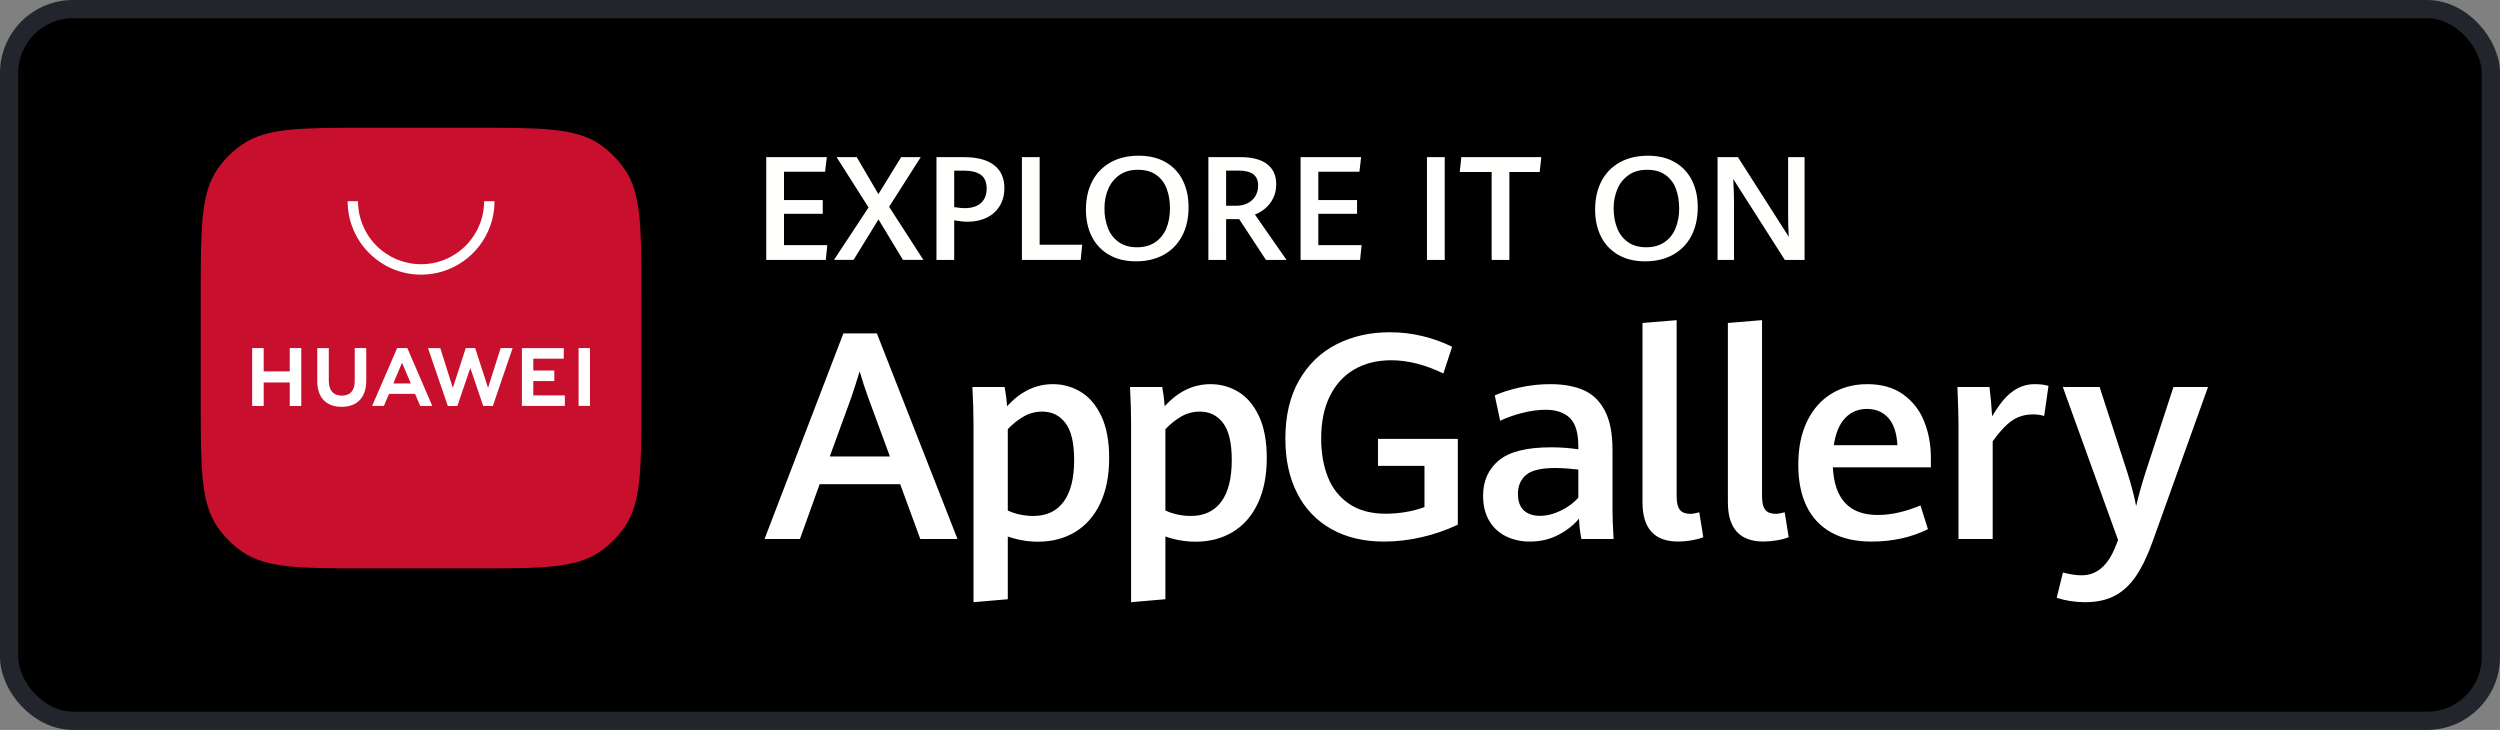 <svg width="137" height="40" viewBox="0 0 137 40" fill="none" xmlns="http://www.w3.org/2000/svg">
<rect x="0" y="0" width="137" height="40" fill="#808080" stroke="none"/>
<rect x="0.5" y="0.5" width="136" height="39" rx="3.5" fill="black"/>
<path fill-rule="evenodd" clip-rule="evenodd" d="M58.864 25.207C58.864 26.209 58.673 26.971 58.289 27.492C57.906 28.014 57.35 28.275 56.62 28.275C56.375 28.275 56.13 28.247 55.881 28.194C55.655 28.148 55.435 28.074 55.227 27.974V23.518C55.485 23.242 55.782 23.006 56.11 22.817C56.418 22.643 56.767 22.553 57.121 22.556C57.65 22.556 58.071 22.765 58.389 23.184C58.706 23.602 58.863 24.277 58.863 25.207H58.864ZM53.287 21.207C53.327 21.947 53.348 22.624 53.348 23.241V33L55.227 32.838V29.4C55.757 29.588 56.315 29.684 56.878 29.685C57.65 29.685 58.329 29.508 58.917 29.154C59.505 28.799 59.964 28.276 60.291 27.589C60.617 26.9 60.782 26.07 60.782 25.099C60.782 24.169 60.638 23.402 60.352 22.798C60.065 22.194 59.688 21.752 59.222 21.472C58.763 21.194 58.236 21.049 57.7 21.052C56.756 21.052 55.92 21.455 55.189 22.263C55.164 21.908 55.118 21.555 55.052 21.206L53.287 21.207ZM48.767 25.014H45.472L46.644 21.8C46.812 21.306 46.966 20.823 47.108 20.351C47.266 20.885 47.425 21.373 47.588 21.815L48.767 25.014ZM44.917 26.533H49.33L50.433 29.539H52.472L48.052 18.269H46.218L41.896 29.539H43.837L44.917 26.533ZM66.927 27.492C67.31 26.971 67.501 26.209 67.501 25.206C67.501 24.277 67.343 23.602 67.026 23.184C66.708 22.765 66.286 22.556 65.759 22.556C65.404 22.553 65.055 22.643 64.747 22.817C64.438 22.992 64.143 23.226 63.864 23.518V27.974C64.051 28.066 64.269 28.14 64.518 28.194C64.766 28.247 65.012 28.274 65.256 28.274C65.987 28.274 66.543 28.014 66.927 27.492ZM61.984 23.241C61.984 22.624 61.964 21.946 61.924 21.206H63.689C63.754 21.55 63.8 21.903 63.826 22.263C64.556 21.455 65.393 21.052 66.337 21.052C66.885 21.052 67.392 21.192 67.859 21.472C68.326 21.752 68.701 22.194 68.989 22.798C69.275 23.402 69.419 24.169 69.419 25.099C69.419 26.07 69.254 26.9 68.928 27.588C68.6 28.277 68.142 28.799 67.554 29.153C66.966 29.507 66.286 29.685 65.515 29.685C64.953 29.684 64.394 29.588 63.864 29.4V32.837L61.984 33V23.241ZM71.092 27.042C71.506 27.866 72.158 28.547 72.964 28.995C73.776 29.451 74.735 29.678 75.84 29.678C76.525 29.678 77.214 29.598 77.905 29.439C78.589 29.283 79.254 29.053 79.888 28.753V24.051H75.513V25.531H78.061V27.79C77.728 27.911 77.384 28.002 77.034 28.059C76.672 28.121 76.306 28.152 75.939 28.152C75.132 28.152 74.464 27.972 73.934 27.612C73.406 27.255 72.999 26.743 72.77 26.147C72.524 25.531 72.4 24.824 72.4 24.028C72.4 23.118 72.561 22.342 72.88 21.7C73.2 21.058 73.647 20.571 74.224 20.239C74.799 19.907 75.469 19.742 76.236 19.742C77.143 19.742 78.097 19.984 79.097 20.467L79.576 19.002C79.063 18.75 78.523 18.555 77.966 18.421C77.373 18.277 76.763 18.206 76.152 18.208C75.076 18.208 74.106 18.428 73.242 18.867C72.377 19.307 71.694 19.965 71.191 20.84C70.689 21.717 70.438 22.782 70.438 24.036C70.438 25.192 70.655 26.193 71.092 27.042ZM85.534 27.982C85.924 27.792 86.244 27.555 86.493 27.273V25.731C86.076 25.681 85.657 25.652 85.237 25.646C84.461 25.646 83.925 25.773 83.628 26.027C83.332 26.282 83.183 26.625 83.183 27.057C83.183 27.468 83.29 27.773 83.506 27.971C83.722 28.168 84.015 28.267 84.384 28.267C84.76 28.267 85.143 28.172 85.534 27.982ZM86.659 29.539C86.589 29.17 86.546 28.796 86.53 28.421C86.241 28.771 85.865 29.068 85.4 29.311C84.937 29.556 84.412 29.677 83.83 29.677C83.384 29.683 82.942 29.587 82.539 29.396C82.154 29.211 81.833 28.916 81.615 28.549C81.387 28.17 81.273 27.71 81.273 27.164C81.273 26.358 81.56 25.715 82.133 25.234C82.706 24.753 83.662 24.513 85.001 24.513C85.504 24.513 86.001 24.549 86.493 24.621V24.459C86.493 23.724 86.338 23.207 86.028 22.906C85.719 22.606 85.275 22.455 84.697 22.455C84.297 22.455 83.868 22.514 83.41 22.632C82.997 22.735 82.595 22.877 82.209 23.056L81.912 21.669C82.246 21.515 82.688 21.373 83.236 21.244C83.805 21.114 84.387 21.049 84.971 21.052C85.68 21.052 86.285 21.162 86.781 21.38C87.278 21.598 87.667 21.974 87.945 22.505C88.225 23.036 88.365 23.753 88.365 24.652V27.959C88.365 28.303 88.384 28.84 88.425 29.539H86.659ZM90.009 17.699V27.527C90.009 28.961 90.66 29.677 91.964 29.677C92.192 29.677 92.435 29.655 92.691 29.613C92.947 29.568 93.163 29.511 93.341 29.439L93.121 28.074C92.907 28.131 92.742 28.159 92.626 28.159C92.367 28.159 92.178 28.086 92.059 27.939C91.94 27.793 91.88 27.542 91.88 27.188V17.545L90.009 17.699ZM94.688 27.527V17.698L96.559 17.544V27.187C96.559 27.542 96.619 27.792 96.738 27.938C96.857 28.085 97.046 28.158 97.305 28.158C97.421 28.158 97.587 28.13 97.8 28.074L98.021 29.438C97.843 29.511 97.626 29.568 97.37 29.611C97.13 29.653 96.887 29.675 96.643 29.676C95.34 29.676 94.688 28.96 94.688 27.526V27.527ZM103.483 22.907C103.778 23.238 103.943 23.735 103.979 24.397H100.493C100.59 23.74 100.797 23.244 101.114 22.91C101.431 22.576 101.828 22.409 102.305 22.409C102.797 22.409 103.19 22.575 103.483 22.906V22.907ZM100.44 25.608H105.812V25.099C105.812 24.359 105.687 23.683 105.435 23.072C105.2 22.481 104.799 21.971 104.28 21.603C103.76 21.236 103.111 21.052 102.335 21.052C101.589 21.052 100.931 21.227 100.361 21.577C99.79 21.926 99.345 22.432 99.025 23.095C98.705 23.758 98.546 24.55 98.546 25.47C98.546 26.354 98.696 27.108 98.998 27.736C99.301 28.363 99.751 28.842 100.349 29.176C100.948 29.511 101.683 29.678 102.555 29.678C103.702 29.678 104.734 29.453 105.652 28.999L105.241 27.697C104.871 27.856 104.485 27.983 104.082 28.078C103.694 28.172 103.296 28.22 102.897 28.221C101.346 28.221 100.527 27.35 100.44 25.608ZM107.326 23.295C107.326 22.837 107.306 22.142 107.266 21.206H109.023C109.089 21.741 109.137 22.279 109.168 22.817C109.385 22.453 109.6 22.145 109.81 21.896C110.021 21.647 110.268 21.444 110.549 21.287C110.844 21.127 111.176 21.046 111.511 21.052C111.8 21.052 112.049 21.083 112.257 21.145L112.021 22.795C111.823 22.736 111.618 22.707 111.412 22.709C110.971 22.709 110.586 22.824 110.256 23.052C109.925 23.281 109.574 23.658 109.199 24.182V29.539H107.326V23.295ZM112.707 32.761C113.211 32.922 113.738 33.003 114.267 33C114.901 33 115.442 32.882 115.892 32.646C116.34 32.409 116.73 32.046 117.059 31.559C117.389 31.07 117.696 30.428 117.98 29.631L121 21.206H119.106L117.561 25.931C117.368 26.532 117.201 27.134 117.059 27.735C116.988 27.308 116.828 26.695 116.58 25.893L115.058 21.206H113.041L116.07 29.593L115.948 29.901C115.532 30.985 114.908 31.527 114.077 31.527C113.904 31.527 113.722 31.511 113.529 31.478C113.368 31.451 113.208 31.416 113.049 31.373L112.707 32.761Z" fill="white"/>
<path d="M11 16.209C11 12.484 11 10.622 11.905 9.291C12.275 8.745 12.746 8.275 13.291 7.904C14.622 7 16.486 7 20.209 7H25.94C29.664 7 31.526 7 32.858 7.904C33.403 8.275 33.873 8.745 34.244 9.291C35.149 10.622 35.149 12.484 35.149 16.208V21.939C35.149 25.664 35.149 27.526 34.244 28.857C33.873 29.402 33.403 29.872 32.858 30.243C31.526 31.149 29.664 31.149 25.94 31.149H20.209C16.485 31.149 14.622 31.149 13.291 30.244C12.746 29.873 12.275 29.403 11.905 28.858C11 27.526 11 25.664 11 21.94V16.209Z" fill="#C8102E"/>
<path d="M21.555 21.013H22.512L22.032 19.878L21.555 21.013ZM21.32 21.584L21.037 22.244H20.392L21.764 19.074H22.322L23.689 22.245H23.026L22.746 21.585L21.32 21.584ZM31.707 22.243H32.331V19.074H31.707V22.243ZM29.224 20.882H30.375V20.304H29.224V19.655H30.894V19.077H28.6V22.245H30.954V21.667H29.224V20.882ZM26.745 21.256L26.039 19.074H25.523L24.816 21.256L24.127 19.076H23.454L24.541 22.247H25.064L25.773 20.164L26.481 22.247H27.008L28.091 19.074H27.436L26.745 21.256ZM19.439 20.89C19.439 21.405 19.187 21.681 18.73 21.681C18.271 21.681 18.018 21.398 18.018 20.869V19.076H17.386V20.89C17.386 21.782 17.873 22.294 18.722 22.294C19.579 22.294 20.07 21.773 20.07 20.864V19.074H19.439V20.89ZM15.878 19.074H16.51V22.247H15.878V20.959H14.451V22.247H13.818V19.075H14.45V20.354H15.877L15.878 19.074ZM23.074 15.05C20.855 15.05 19.05 13.244 19.05 11.025H19.619C19.62 11.941 19.984 12.819 20.632 13.467C21.28 14.115 22.158 14.479 23.074 14.48C23.991 14.479 24.869 14.115 25.517 13.467C26.165 12.819 26.529 11.941 26.53 11.025H27.099C27.099 13.244 25.294 15.05 23.074 15.05Z" fill="white"/>
<path fill-rule="evenodd" clip-rule="evenodd" d="M63.912 12.522C63.777 12.842 63.574 13.094 63.301 13.277C63.028 13.461 62.697 13.551 62.305 13.551C61.911 13.551 61.581 13.457 61.314 13.271C61.044 13.081 60.837 12.816 60.718 12.508C60.584 12.16 60.518 11.789 60.525 11.415C60.525 11.029 60.593 10.676 60.73 10.356C60.868 10.036 61.074 9.78 61.349 9.59C61.624 9.399 61.958 9.304 62.352 9.304C62.765 9.304 63.101 9.398 63.364 9.586C63.626 9.774 63.816 10.026 63.935 10.342C64.055 10.659 64.114 11.018 64.114 11.423C64.114 11.835 64.047 12.202 63.912 12.522ZM59.836 12.973C60.053 13.399 60.369 13.731 60.781 13.967C61.193 14.203 61.682 14.321 62.247 14.321C62.833 14.321 63.344 14.2 63.778 13.959C64.212 13.717 64.546 13.374 64.781 12.928C65.016 12.483 65.133 11.958 65.133 11.353C65.133 10.793 65.026 10.3 64.81 9.875C64.604 9.459 64.278 9.114 63.873 8.885C63.463 8.651 62.974 8.533 62.407 8.533C61.813 8.533 61.297 8.654 60.861 8.897C60.431 9.133 60.082 9.492 59.858 9.928C59.625 10.373 59.509 10.892 59.509 11.486C59.509 12.051 59.618 12.547 59.836 12.974V12.973ZM47.596 11.368L45.846 8.611H46.95L48.137 10.638L49.384 8.61H50.458L48.723 11.333L50.602 14.242H49.482L48.141 12.025L46.775 14.242H45.702L47.596 11.368ZM41.991 8.611H45.309L45.215 9.412H42.963V10.964H45.087V11.715H42.963V13.434H45.335L45.254 14.243H41.991V8.611ZM54.068 10.33C54.068 10.672 53.964 10.938 53.757 11.125C53.549 11.314 53.247 11.407 52.85 11.407C52.721 11.407 52.534 11.388 52.29 11.349V9.351H52.819C53.23 9.351 53.539 9.427 53.751 9.58C53.962 9.733 54.068 9.984 54.068 10.331V10.33ZM52.835 8.611H51.318V14.243H52.29V12.073C52.568 12.124 52.813 12.151 53.029 12.151C53.423 12.151 53.772 12.076 54.075 11.927C54.379 11.778 54.615 11.564 54.785 11.285C54.955 11.006 55.04 10.68 55.04 10.307C55.04 9.757 54.851 9.337 54.472 9.046C54.094 8.756 53.547 8.612 52.835 8.612V8.611ZM56.001 8.611H56.973V13.411H59.303L59.222 14.243H56.001V8.611ZM67.744 11.275C67.979 11.275 68.188 11.229 68.369 11.137C68.551 11.045 68.693 10.915 68.793 10.748C68.895 10.581 68.945 10.387 68.945 10.167C68.945 9.885 68.855 9.677 68.677 9.547C68.498 9.416 68.237 9.35 67.895 9.35H67.191V11.275H67.744ZM66.219 8.611H67.98C68.624 8.611 69.11 8.74 69.441 8.996C69.771 9.253 69.937 9.62 69.937 10.097C69.937 10.395 69.877 10.658 69.758 10.885C69.65 11.098 69.499 11.286 69.315 11.438C69.138 11.581 68.957 11.688 68.77 11.757L70.501 14.243H69.374L67.907 12.01H67.191V14.243H66.22L66.219 8.611ZM74.589 8.611H71.271V14.243H74.534L74.616 13.434H72.243V11.715H74.367V10.964H72.243V9.412H74.496L74.589 8.611ZM78.198 14.243H79.171V8.611H78.198L78.198 14.243ZM79.995 9.424H81.742V14.243H82.714V9.424H84.375L84.464 8.611H80.081L79.995 9.424ZM91.205 13.277C91.477 13.094 91.68 12.842 91.816 12.522C91.956 12.173 92.024 11.799 92.018 11.423C92.018 11.019 91.958 10.659 91.839 10.342C91.728 10.038 91.529 9.775 91.267 9.586C91.005 9.397 90.668 9.304 90.256 9.304C89.861 9.304 89.527 9.399 89.252 9.59C88.977 9.781 88.762 10.047 88.634 10.356C88.493 10.691 88.423 11.052 88.428 11.415C88.428 11.822 88.492 12.187 88.622 12.508C88.751 12.83 88.95 13.084 89.217 13.271C89.484 13.457 89.815 13.551 90.209 13.551C90.6 13.551 90.933 13.459 91.205 13.277ZM88.684 13.967C88.278 13.737 87.949 13.391 87.739 12.974C87.521 12.547 87.413 12.051 87.413 11.486C87.413 10.892 87.528 10.373 87.76 9.928C87.992 9.483 88.327 9.14 88.764 8.897C89.201 8.655 89.716 8.533 90.31 8.533C90.878 8.533 91.367 8.651 91.776 8.885C92.186 9.12 92.498 9.45 92.714 9.875C92.929 10.3 93.037 10.793 93.037 11.353C93.037 11.957 92.919 12.483 92.685 12.928C92.46 13.364 92.111 13.723 91.681 13.959C91.247 14.2 90.736 14.321 90.15 14.321C89.585 14.321 89.097 14.204 88.684 13.967ZM95.238 8.611H94.122V14.243H95.024V11.147C95.024 10.758 95.01 10.312 94.981 9.809L97.809 14.244H98.89V8.61H97.989V11.826C97.989 12.177 97.999 12.559 98.023 12.974L95.238 8.611Z" fill="#FFFFFE"/>
<rect x="0.5" y="0.5" width="136" height="39" rx="3.5" stroke="#22252C"/>
</svg>
